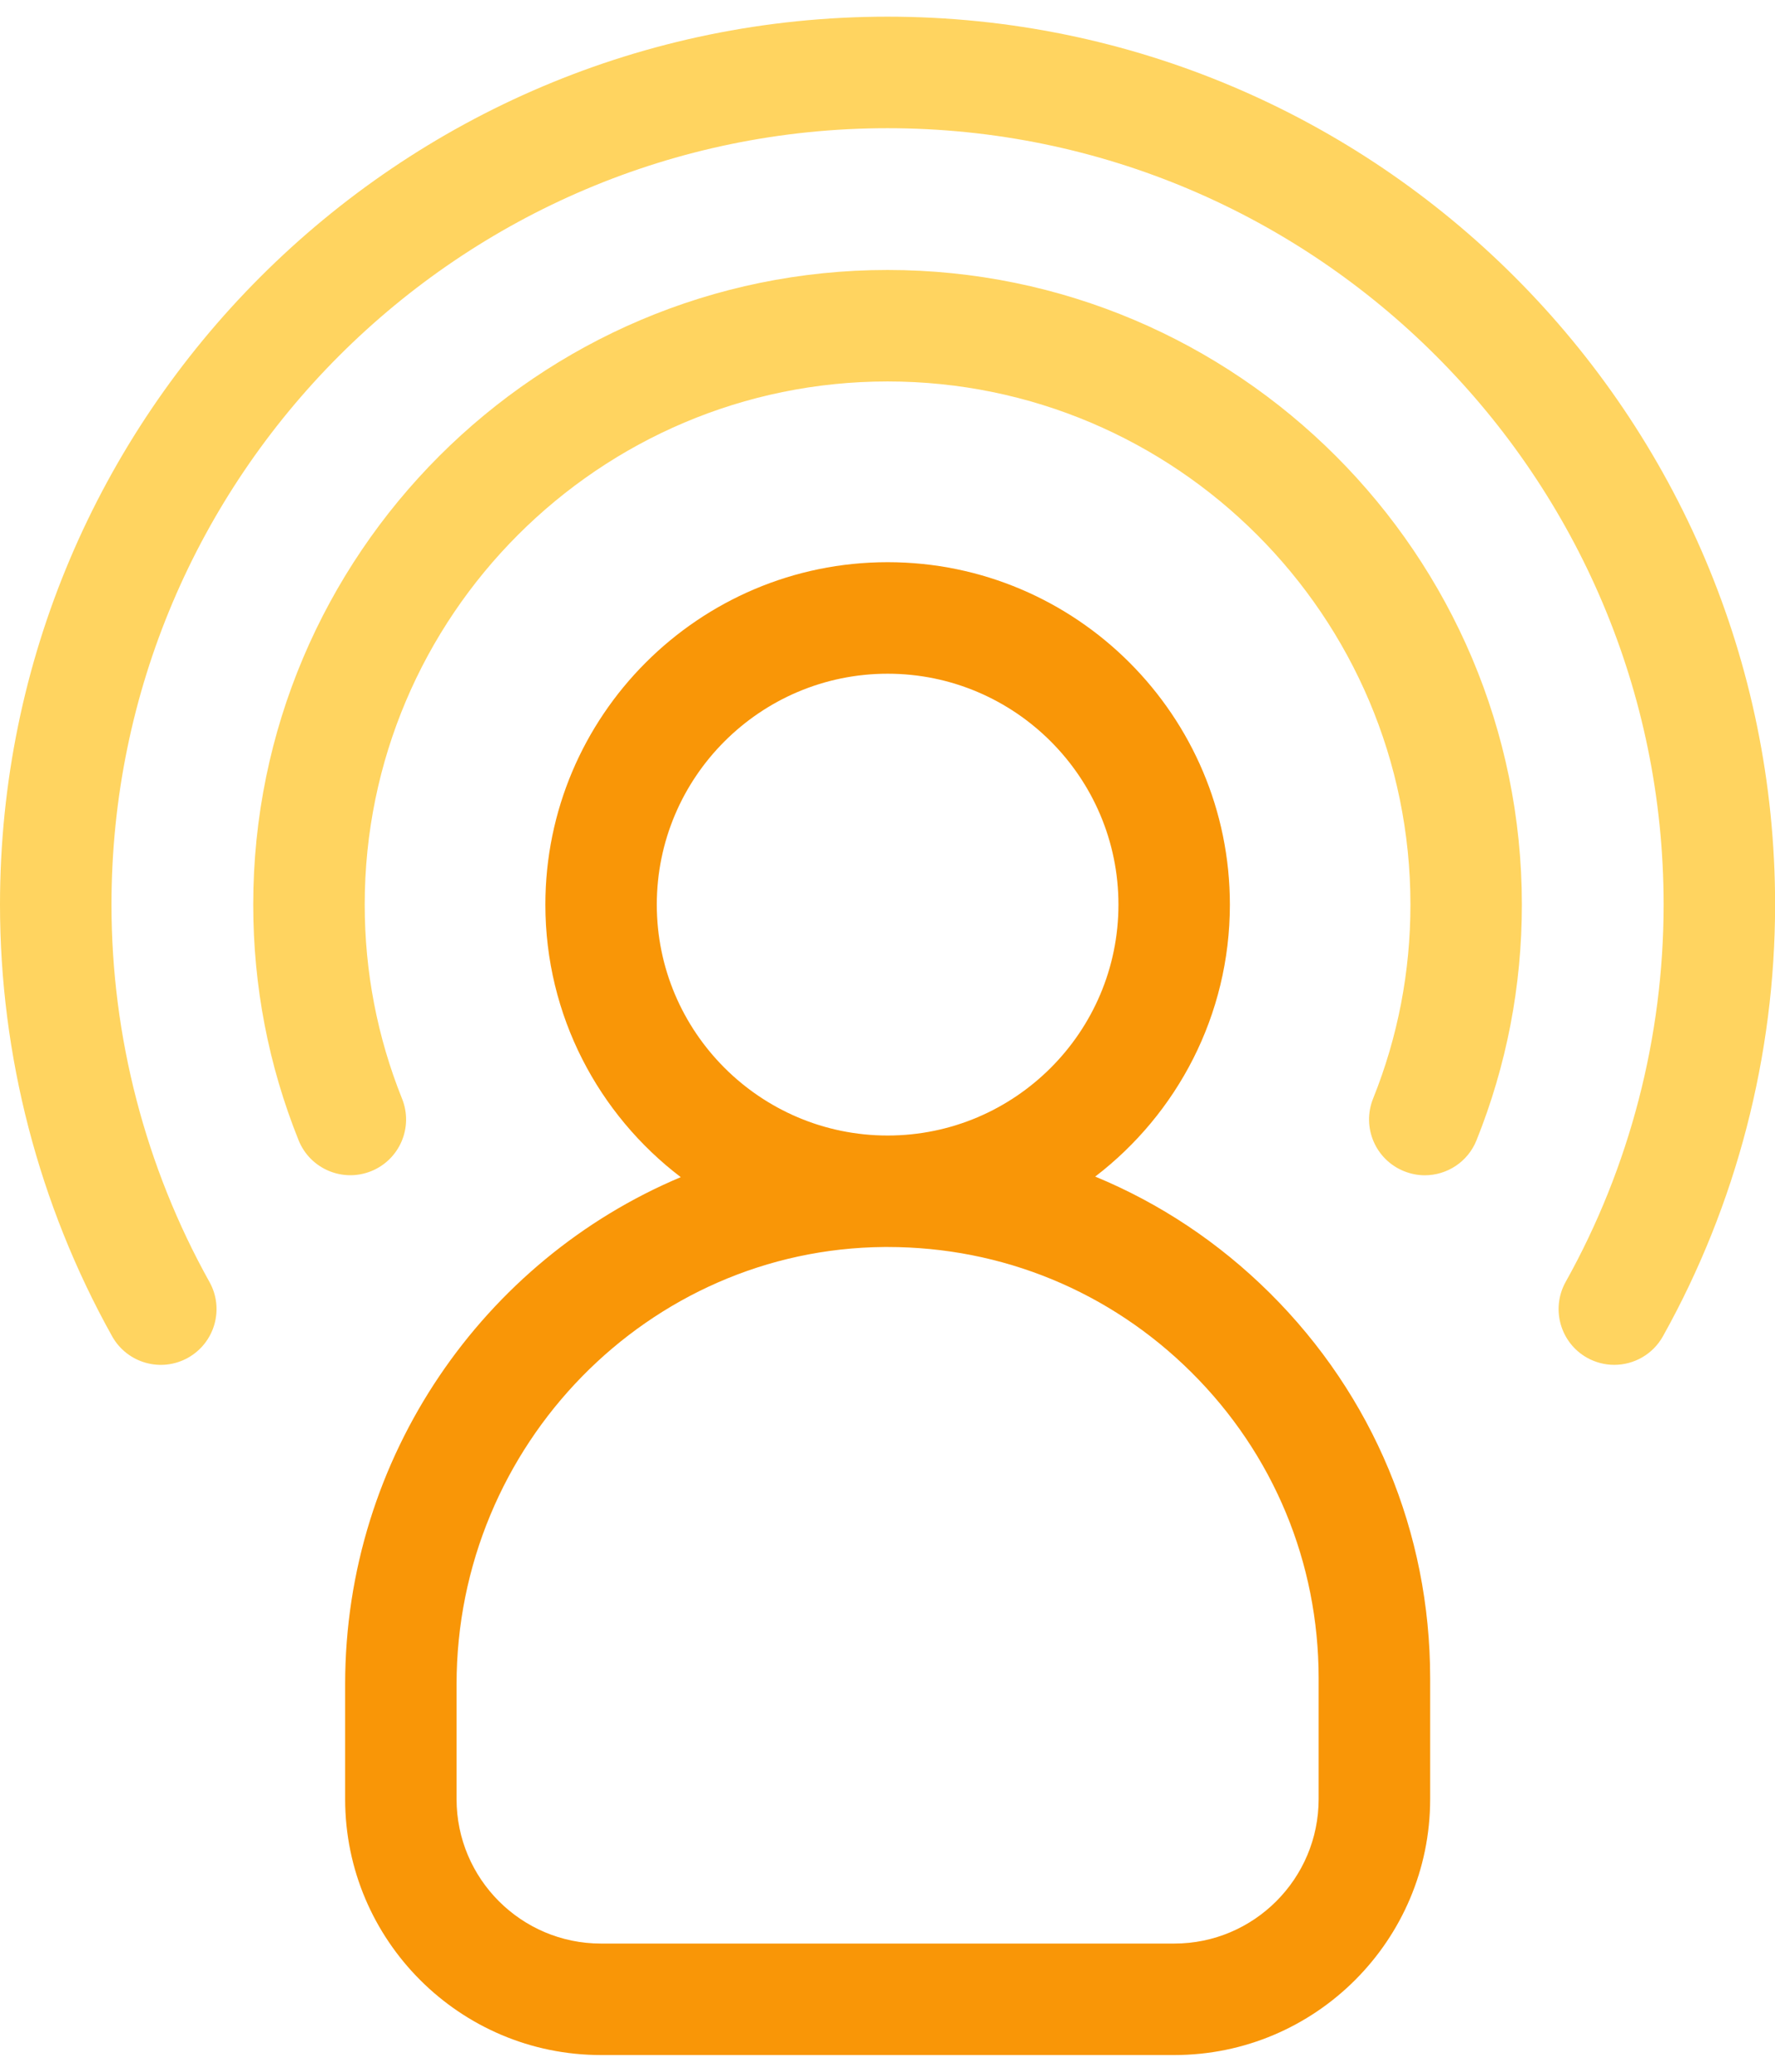<svg width="36" height="42" viewBox="0 0 36 42" fill="none" xmlns="http://www.w3.org/2000/svg">
<path fill-rule="evenodd" clip-rule="evenodd" d="M33.727 27.09C35.215 24.427 36.002 21.4 36.002 18.339C36.002 8.413 27.926 0.338 18 0.338C8.075 0.338 0 8.413 0 18.339C0 21.4 0.787 24.426 2.274 27.09C2.579 27.635 3.267 27.83 3.812 27.526C4.357 27.221 4.553 26.533 4.248 25.988C2.949 23.66 2.261 21.015 2.261 18.339C2.261 9.66 9.322 2.599 18.001 2.599C26.68 2.599 33.741 9.66 33.741 18.339C33.741 21.015 33.055 23.66 31.754 25.988C31.451 26.533 31.645 27.221 32.19 27.526C32.365 27.623 32.554 27.669 32.74 27.669C33.136 27.669 33.52 27.46 33.727 27.09ZM29.946 23.117C30.556 21.598 30.866 19.99 30.866 18.339C30.866 11.245 25.095 5.473 18.001 5.473C10.908 5.473 5.136 11.244 5.136 18.338C5.136 19.989 5.445 21.596 6.056 23.116C6.289 23.695 6.948 23.976 7.527 23.743C8.106 23.51 8.388 22.852 8.154 22.273C7.652 21.022 7.397 19.699 7.397 18.338C7.397 12.49 12.154 7.733 18.001 7.733C23.849 7.733 28.606 12.49 28.606 18.338C28.606 19.699 28.351 21.022 27.848 22.273C27.616 22.852 27.896 23.51 28.476 23.743C28.614 23.799 28.757 23.826 28.897 23.826C29.345 23.826 29.769 23.558 29.946 23.117Z" fill="#FFD460"/>
<path fill-rule="evenodd" clip-rule="evenodd" d="M22.213 23.852C23.872 22.582 24.944 20.584 24.944 18.339C24.944 14.511 21.83 11.397 18.003 11.397C14.175 11.397 11.061 14.511 11.061 18.339C11.061 20.591 12.14 22.595 13.807 23.864C9.818 25.54 7 29.527 7 34.146V36.473C7 39.334 9.327 41.661 12.188 41.661H23.818C26.678 41.661 29.006 39.334 29.006 36.473V34.022C29.006 31.068 27.851 28.295 25.754 26.213C24.72 25.187 23.52 24.392 22.214 23.853L22.213 23.852ZM22.684 18.339C22.684 15.757 20.583 13.658 18.003 13.658C15.421 13.658 13.321 15.757 13.321 18.339C13.321 20.92 15.421 23.02 18.003 23.02C20.584 23.02 22.684 20.92 22.684 18.339ZM23.817 39.401C25.432 39.401 26.744 38.087 26.744 36.473V34.022C26.744 31.675 25.827 29.471 24.161 27.818C22.511 26.18 20.326 25.28 18.003 25.28H17.936C13.151 25.316 9.26 29.293 9.26 34.146V36.473C9.26 38.088 10.573 39.401 12.188 39.401H23.817Z" fill="#F99607"/>
</svg>

